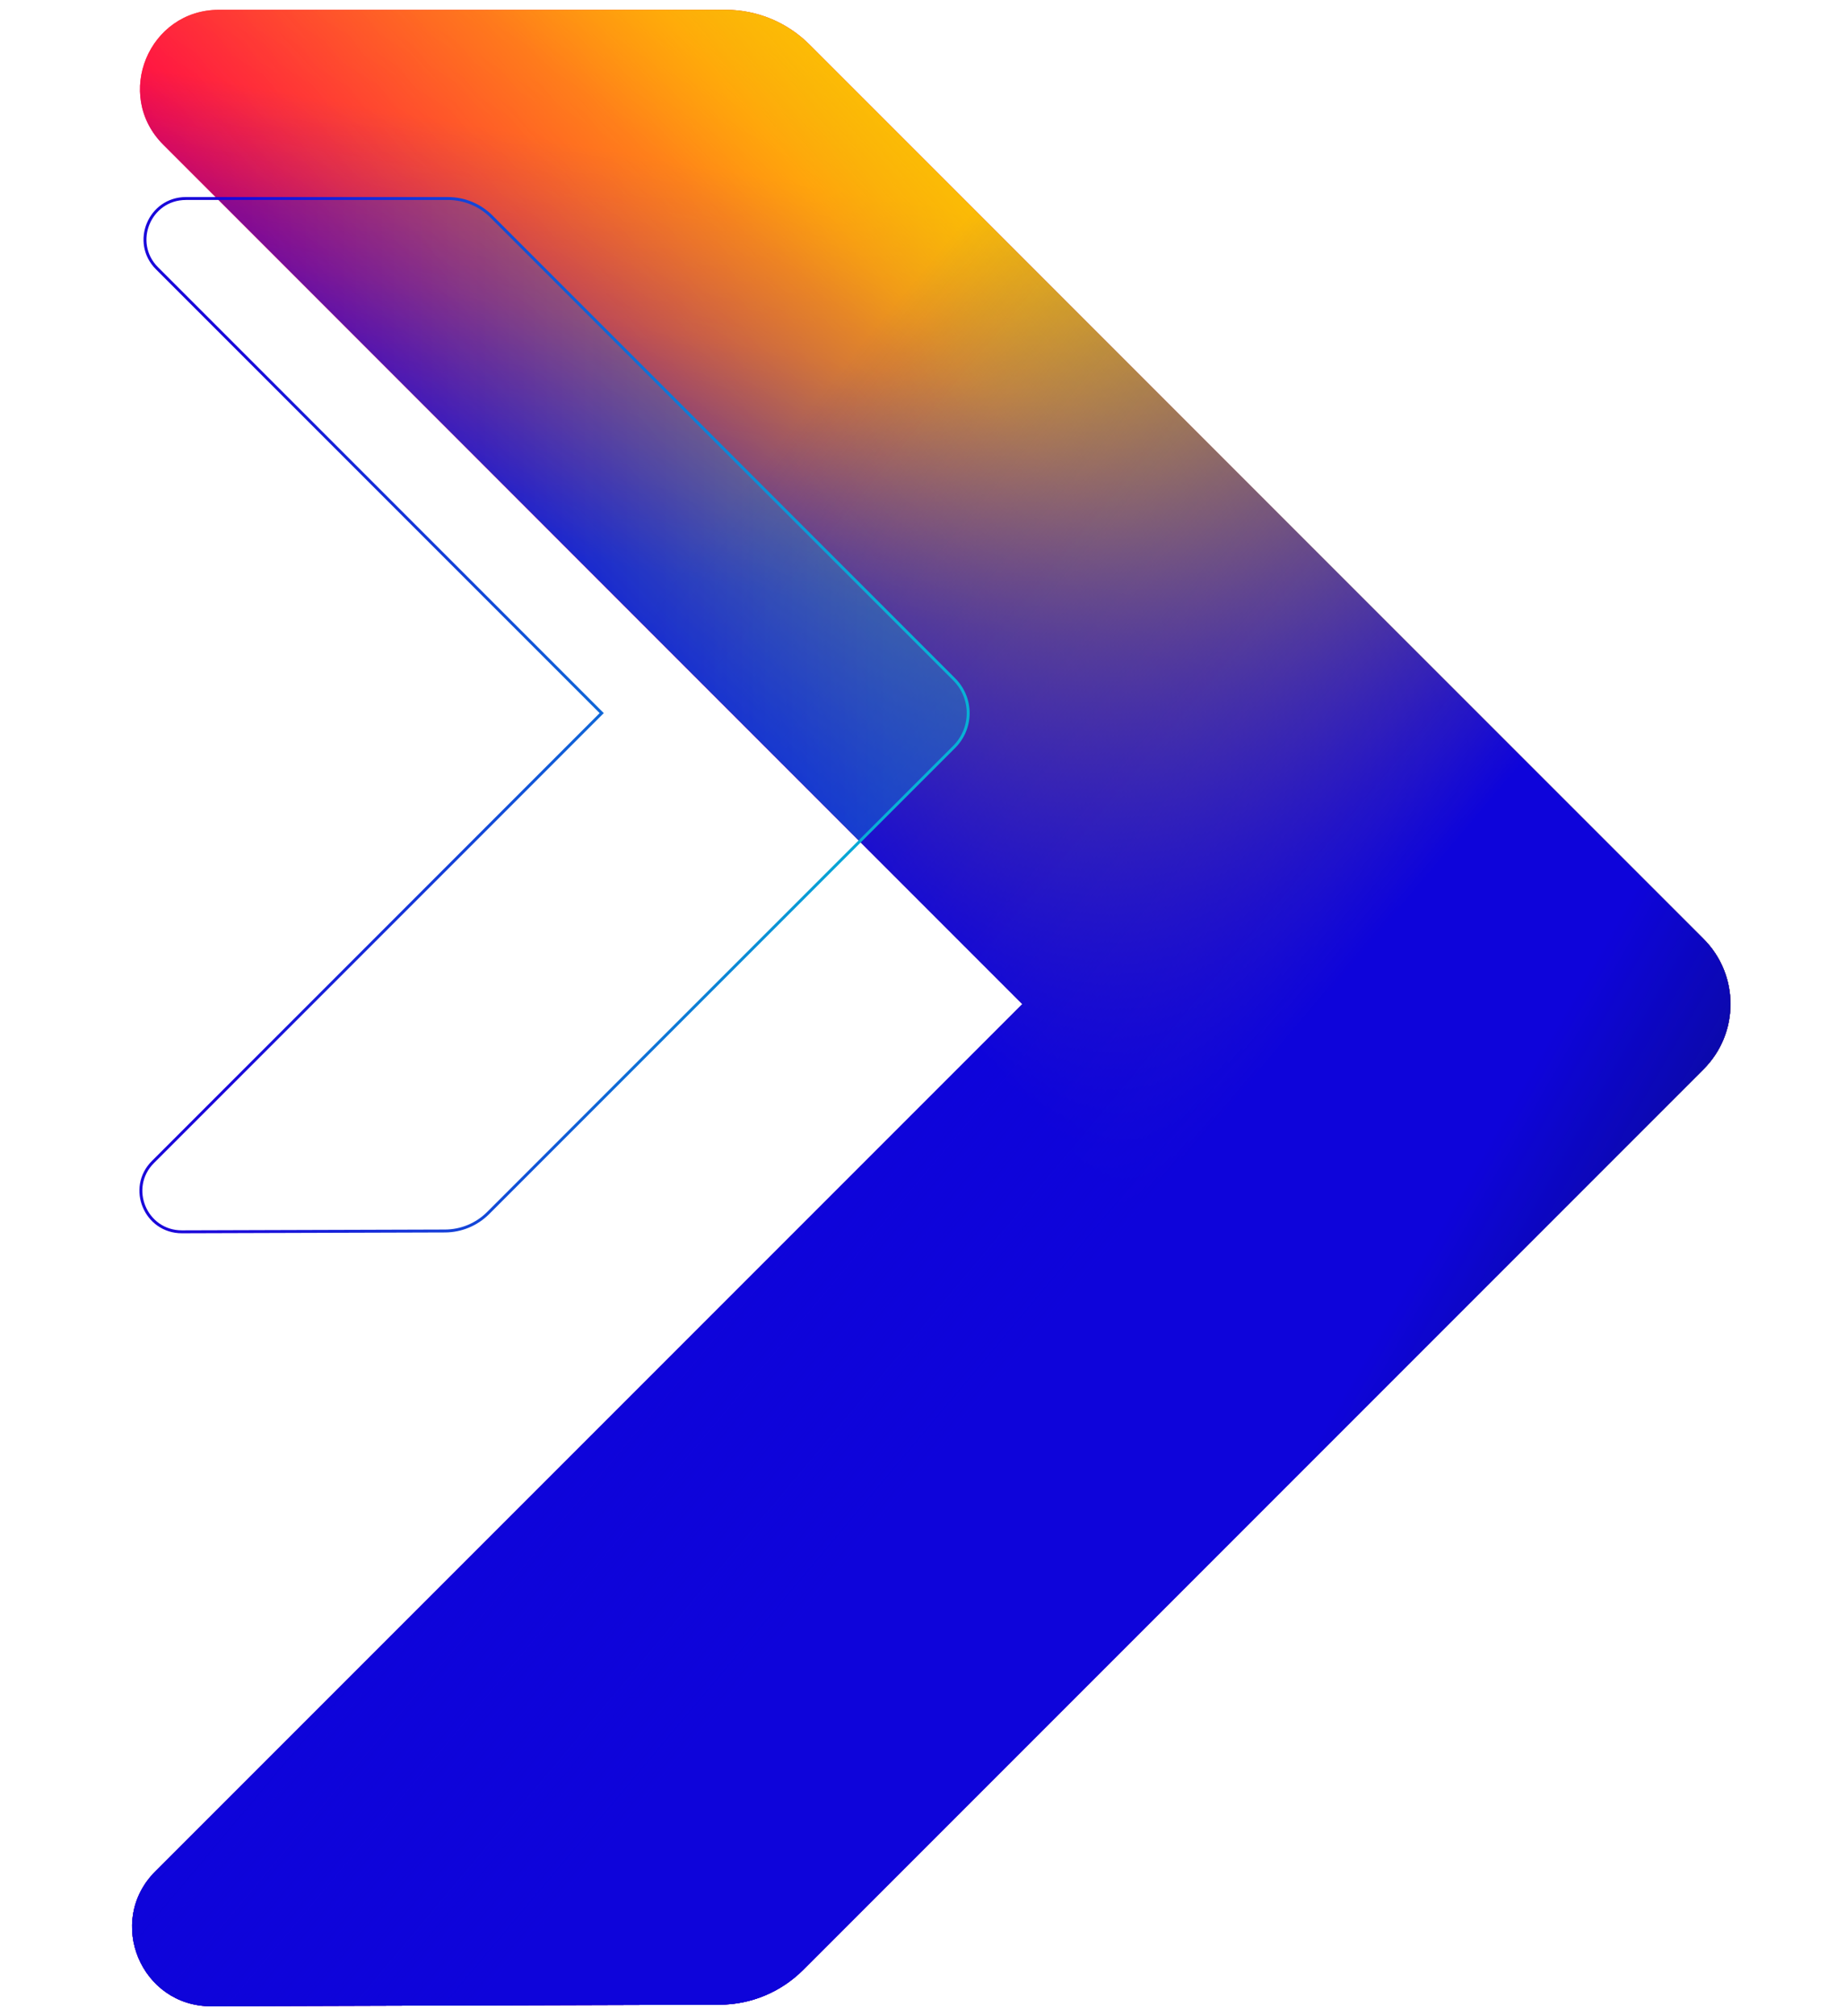 <?xml version="1.0" encoding="UTF-8"?><svg id="c" xmlns="http://www.w3.org/2000/svg" xmlns:xlink="http://www.w3.org/1999/xlink" viewBox="0 0 1190 1300"><defs><linearGradient id="d" x1="398.672" y1="597.676" x2="1167.067" y2="-318.061" gradientUnits="userSpaceOnUse"><stop offset=".291" stop-color="#ffc300" stop-opacity="0"/><stop offset=".826" stop-color="#ffc300"/></linearGradient><linearGradient id="e" x1="239.957" y1="513.665" x2="575.927" y2="914.057" gradientUnits="userSpaceOnUse"><stop offset=".004" stop-color="#ff004b"/><stop offset=".598" stop-color="#ff004b" stop-opacity="0"/></linearGradient><linearGradient id="f" x1="229.299" y1="944.064" x2="850.227" y2="-36.369" gradientUnits="userSpaceOnUse"><stop offset=".525" stop-color="#ffc300" stop-opacity="0"/><stop offset="1" stop-color="#ffc300"/></linearGradient><linearGradient id="g" x1="506.642" y1="900.621" x2="621.591" y2="248.713" gradientUnits="userSpaceOnUse"><stop offset="0" stop-color="#0e04da" stop-opacity="0"/><stop offset=".461" stop-color="#0e04da"/><stop offset=".701" stop-color="#0e04da"/><stop offset="1" stop-color="#0e04da" stop-opacity="0"/></linearGradient><linearGradient id="h" x1="487.361" y1="498.273" x2="880.229" y2="168.618" gradientUnits="userSpaceOnUse"><stop offset=".525" stop-color="#0e04da" stop-opacity="0"/><stop offset="1" stop-color="#0e04da"/></linearGradient><linearGradient id="i" x1="573.977" y1="388.755" x2="1342.372" y2="-526.982" gradientUnits="userSpaceOnUse"><stop offset=".103" stop-color="#ffc300" stop-opacity="0"/><stop offset=".309" stop-color="#ffc300"/></linearGradient><linearGradient id="j" x1="-241.099" y1="1077.623" x2="1740.125" y2="-470.279" gradientUnits="userSpaceOnUse"><stop offset=".312" stop-color="#ff004b"/><stop offset=".474" stop-color="#ff004b" stop-opacity="0"/></linearGradient><linearGradient id="k" x1="694.807" y1="-166.51" x2="406.255" y2="1469.947" gradientUnits="userSpaceOnUse"><stop offset=".314" stop-color="#0e04da" stop-opacity="0"/><stop offset=".527" stop-color="#0e04da"/></linearGradient><linearGradient id="l" x1="661.336" y1="23.312" x2="549.373" y2="658.284" gradientUnits="userSpaceOnUse"><stop offset=".184" stop-color="#0e04da" stop-opacity="0"/><stop offset=".592" stop-color="#0e04da"/></linearGradient><linearGradient id="m" x1="466.329" y1="501.424" x2="1312.364" y2="-287.517" gradientUnits="userSpaceOnUse"><stop offset="0" stop-color="#ffc300" stop-opacity="0"/><stop offset=".349" stop-color="#ffc300"/></linearGradient><linearGradient id="n" x1="181.869" y1="545.306" x2="625.049" y2="917.178" gradientUnits="userSpaceOnUse"><stop offset=".135" stop-color="#0e04da" stop-opacity="0"/><stop offset="1" stop-color="#0e04da"/></linearGradient><linearGradient id="o" x1="717.996" y1="888.237" x2="1222.049" y2="1179.252" gradientUnits="userSpaceOnUse"><stop offset=".231" stop-color="#031730" stop-opacity="0"/><stop offset=".864" stop-color="#031730"/></linearGradient><linearGradient id="p" x1="89.923" y1="461.151" x2="625.404" y2="461.151" gradientUnits="userSpaceOnUse"><stop offset=".1" stop-color="#1904da"/><stop offset=".9" stop-color="#08b1d5"/></linearGradient><clipPath id="q"><path d="m136.378,1293.69l327.756-1.019c20.188-.063,39.531-8.11,53.807-22.386l580.807-580.807c23.215-23.215,23.215-60.854,0-84.069l-198.63-198.63L522.035,28.695c-14.334-14.334-33.773-22.386-54.044-22.386H141.33c-45.395,0-68.128,54.884-36.029,86.982l554.151,554.153L100.189,1206.707c-32.153,32.153-9.283,87.124,36.188,86.983Z" style="fill:none;"/></clipPath><linearGradient id="r" x1="90.864" x2="624.463" xlink:href="#p"/></defs><path d="m136.378,1293.69l327.756-1.019c20.188-.063,39.531-8.11,53.807-22.386l580.807-580.807c23.215-23.215,23.215-60.854,0-84.069l-198.63-198.63L522.035,28.695c-14.334-14.334-33.773-22.386-54.044-22.386H141.33c-45.395,0-68.128,54.884-36.029,86.982l554.151,554.153L100.189,1206.707c-32.153,32.153-9.283,87.124,36.188,86.983Z" style="fill:url(#d);"/><path d="m136.378,1293.69l327.756-1.019c20.188-.063,39.531-8.11,53.807-22.386l580.807-580.807c23.215-23.215,23.215-60.854,0-84.069l-198.63-198.63L522.035,28.695c-14.334-14.334-33.773-22.386-54.044-22.386H141.33c-45.395,0-68.128,54.884-36.029,86.982l554.151,554.153L100.189,1206.707c-32.153,32.153-9.283,87.124,36.188,86.983Z" style="fill:url(#e);"/><path d="m136.378,1293.69l327.756-1.019c20.188-.063,39.531-8.11,53.807-22.386l580.807-580.807c23.215-23.215,23.215-60.854,0-84.069l-198.63-198.63L522.035,28.695c-14.334-14.334-33.773-22.386-54.044-22.386H141.33c-45.395,0-68.128,54.884-36.029,86.982l554.151,554.153L100.189,1206.707c-32.153,32.153-9.283,87.124,36.188,86.983Z" style="fill:url(#f); opacity:.5;"/><path d="m136.378,1293.69l327.756-1.019c20.188-.063,39.531-8.11,53.807-22.386l580.807-580.807c23.215-23.215,23.215-60.854,0-84.069l-198.63-198.63L522.035,28.695c-14.334-14.334-33.773-22.386-54.044-22.386H141.33c-45.395,0-68.128,54.884-36.029,86.982l554.151,554.153L100.189,1206.707c-32.153,32.153-9.283,87.124,36.188,86.983Z" style="fill:url(#g);"/><path d="m136.378,1293.69l327.756-1.019c20.188-.063,39.531-8.11,53.807-22.386l580.807-580.807c23.215-23.215,23.215-60.854,0-84.069l-198.63-198.63L522.035,28.695c-14.334-14.334-33.773-22.386-54.044-22.386H141.33c-45.395,0-68.128,54.884-36.029,86.982l554.151,554.153L100.189,1206.707c-32.153,32.153-9.283,87.124,36.188,86.983Z" style="fill:url(#h);"/><path d="m136.378,1293.69l327.756-1.019c20.188-.063,39.531-8.11,53.807-22.386l580.807-580.807c23.215-23.215,23.215-60.854,0-84.069l-198.63-198.63L522.035,28.695c-14.334-14.334-33.773-22.386-54.044-22.386H141.33c-45.395,0-68.128,54.884-36.029,86.982l554.151,554.153L100.189,1206.707c-32.153,32.153-9.283,87.124,36.188,86.983Z" style="fill:url(#i);"/><path d="m136.378,1293.69l327.756-1.019c20.188-.063,39.531-8.11,53.807-22.386l580.807-580.807c23.215-23.215,23.215-60.854,0-84.069l-198.63-198.63L522.035,28.695c-14.334-14.334-33.773-22.386-54.044-22.386H141.33c-45.395,0-68.128,54.884-36.029,86.982l554.151,554.153L100.189,1206.707c-32.153,32.153-9.283,87.124,36.188,86.983Z" style="fill:url(#j);"/><path d="m136.378,1293.69l327.756-1.019c20.188-.063,39.531-8.11,53.807-22.386l580.807-580.807c23.215-23.215,23.215-60.854,0-84.069l-198.63-198.63L522.035,28.695c-14.334-14.334-33.773-22.386-54.044-22.386H141.33c-45.395,0-68.128,54.884-36.029,86.982l554.151,554.153L100.189,1206.707c-32.153,32.153-9.283,87.124,36.188,86.983Z" style="fill:url(#k);"/><path d="m136.378,1293.69l327.756-1.019c20.188-.063,39.531-8.11,53.807-22.386l580.807-580.807c23.215-23.215,23.215-60.854,0-84.069l-198.63-198.63L522.035,28.695c-14.334-14.334-33.773-22.386-54.044-22.386H141.33c-45.395,0-68.128,54.884-36.029,86.982l554.151,554.153L100.189,1206.707c-32.153,32.153-9.283,87.124,36.188,86.983Z" style="fill:url(#l);"/><path d="m136.378,1293.69l327.756-1.019c20.188-.063,39.531-8.11,53.807-22.386l580.807-580.807c23.215-23.215,23.215-60.854,0-84.069l-198.63-198.63L522.035,28.695c-14.334-14.334-33.773-22.386-54.044-22.386H141.33c-45.395,0-68.128,54.884-36.029,86.982l554.151,554.153L100.189,1206.707c-32.153,32.153-9.283,87.124,36.188,86.983Z" style="fill:url(#m);"/><path d="m136.378,1293.69l327.756-1.019c20.188-.063,39.531-8.11,53.807-22.386l580.807-580.807c23.215-23.215,23.215-60.854,0-84.069l-198.63-198.63L522.035,28.695c-14.334-14.334-33.773-22.386-54.044-22.386H141.33c-45.395,0-68.128,54.884-36.029,86.982l554.151,554.153L100.189,1206.707c-32.153,32.153-9.283,87.124,36.188,86.983Z" style="fill:url(#n);"/><path d="m136.378,1293.69l327.756-1.019c20.188-.063,39.531-8.11,53.807-22.386l580.807-580.807c23.215-23.215,23.215-60.854,0-84.069l-198.63-198.63L522.035,28.695c-14.334-14.334-33.773-22.386-54.044-22.386H141.33c-45.395,0-68.128,54.884-36.029,86.982l554.151,554.153L100.189,1206.707c-32.153,32.153-9.283,87.124,36.188,86.983Z" style="fill:url(#o);"/><path d="m117.371,794.297l169.632-.527c10.448-.032,20.46-4.197,27.848-11.586l300.6-300.6c12.015-12.015,12.015-31.495,0-43.51l-102.802-102.802-195.679-195.68c-7.418-7.419-17.48-11.586-27.971-11.586H119.934c-23.494,0-35.26,28.406-18.647,45.018l286.804,286.805L98.641,749.278c-16.641,16.641-4.805,45.092,18.729,45.019Z" style="fill:none; stroke:url(#p); stroke-miterlimit:10; stroke-width:1.882px;"/><g style="clip-path:url(#q);"><g style="opacity:.3;"><path d="m117.371,794.297l169.632-.527c10.448-.032,20.46-4.197,27.848-11.586l300.6-300.6c12.015-12.015,12.015-31.495,0-43.51l-102.802-102.802-195.679-195.68c-7.418-7.419-17.48-11.586-27.971-11.586H119.934c-23.494,0-35.26,28.406-18.647,45.018l286.804,286.805L98.641,749.278c-16.641,16.641-4.805,45.092,18.729,45.019Z" style="fill:url(#r);"/></g></g></svg>